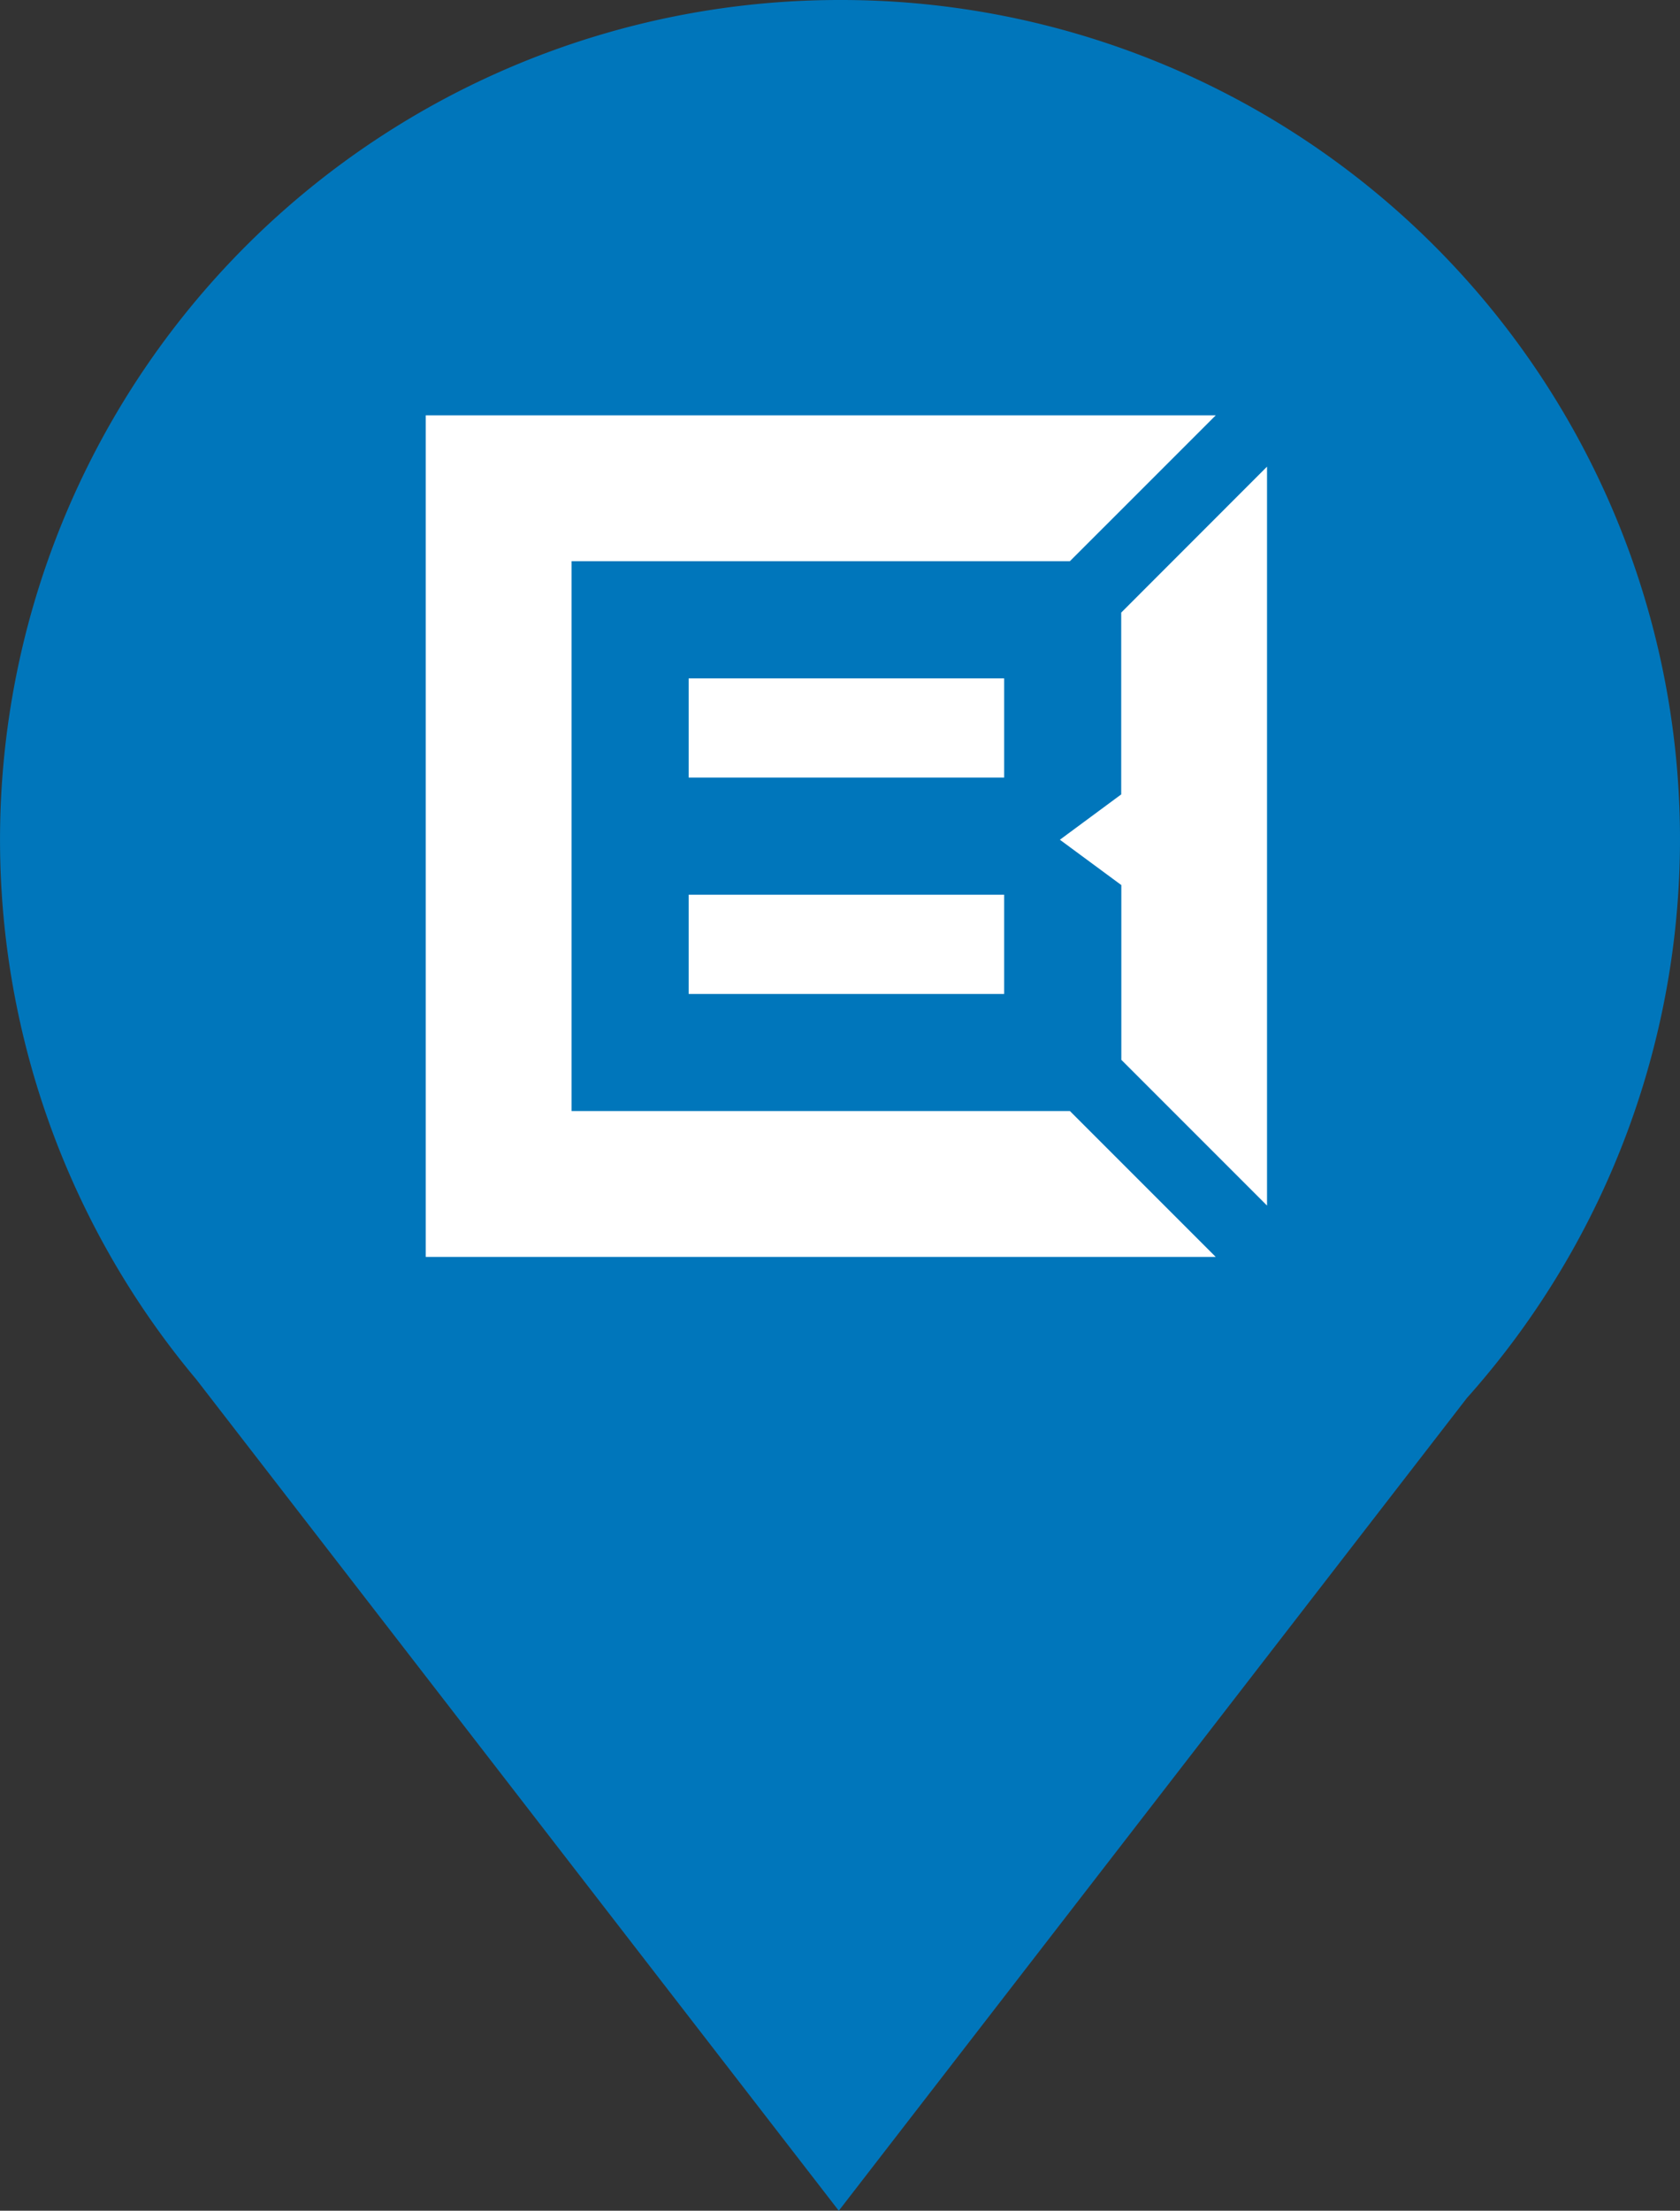 <svg xmlns="http://www.w3.org/2000/svg" id="Group_208" width="43.447" height="57.152" data-name="Group 208"><rect width="100%" height="100%" fill="#333333" stroke="none"/><path id="Path_149" d="M21.721 0A21.71 21.71 0 005.08 35.665l16.612 21.487 16.242-21.008A21.694 21.694 0 0021.721 0z" data-name="Path 149" fill="#0076bb"/><g id="B_Symbol" data-name="B Symbol" transform="translate(11.01 10.737)"><path id="Path_1" d="M0 0h20.431l-3.772 3.771H3.771v14.215h12.888l3.771 3.771H0V0zm17.986 16.659l3.771 3.771V1.327L17.986 5.1v4.7L16.4 10.972l1.589 1.172v4.515zM6.8 6.8v2.565h8.159V6.8zm8.159 5.593H6.8v2.566h8.159z" data-name="Path 1" fill="#fff" fill-rule="evenodd"/></g></svg>
